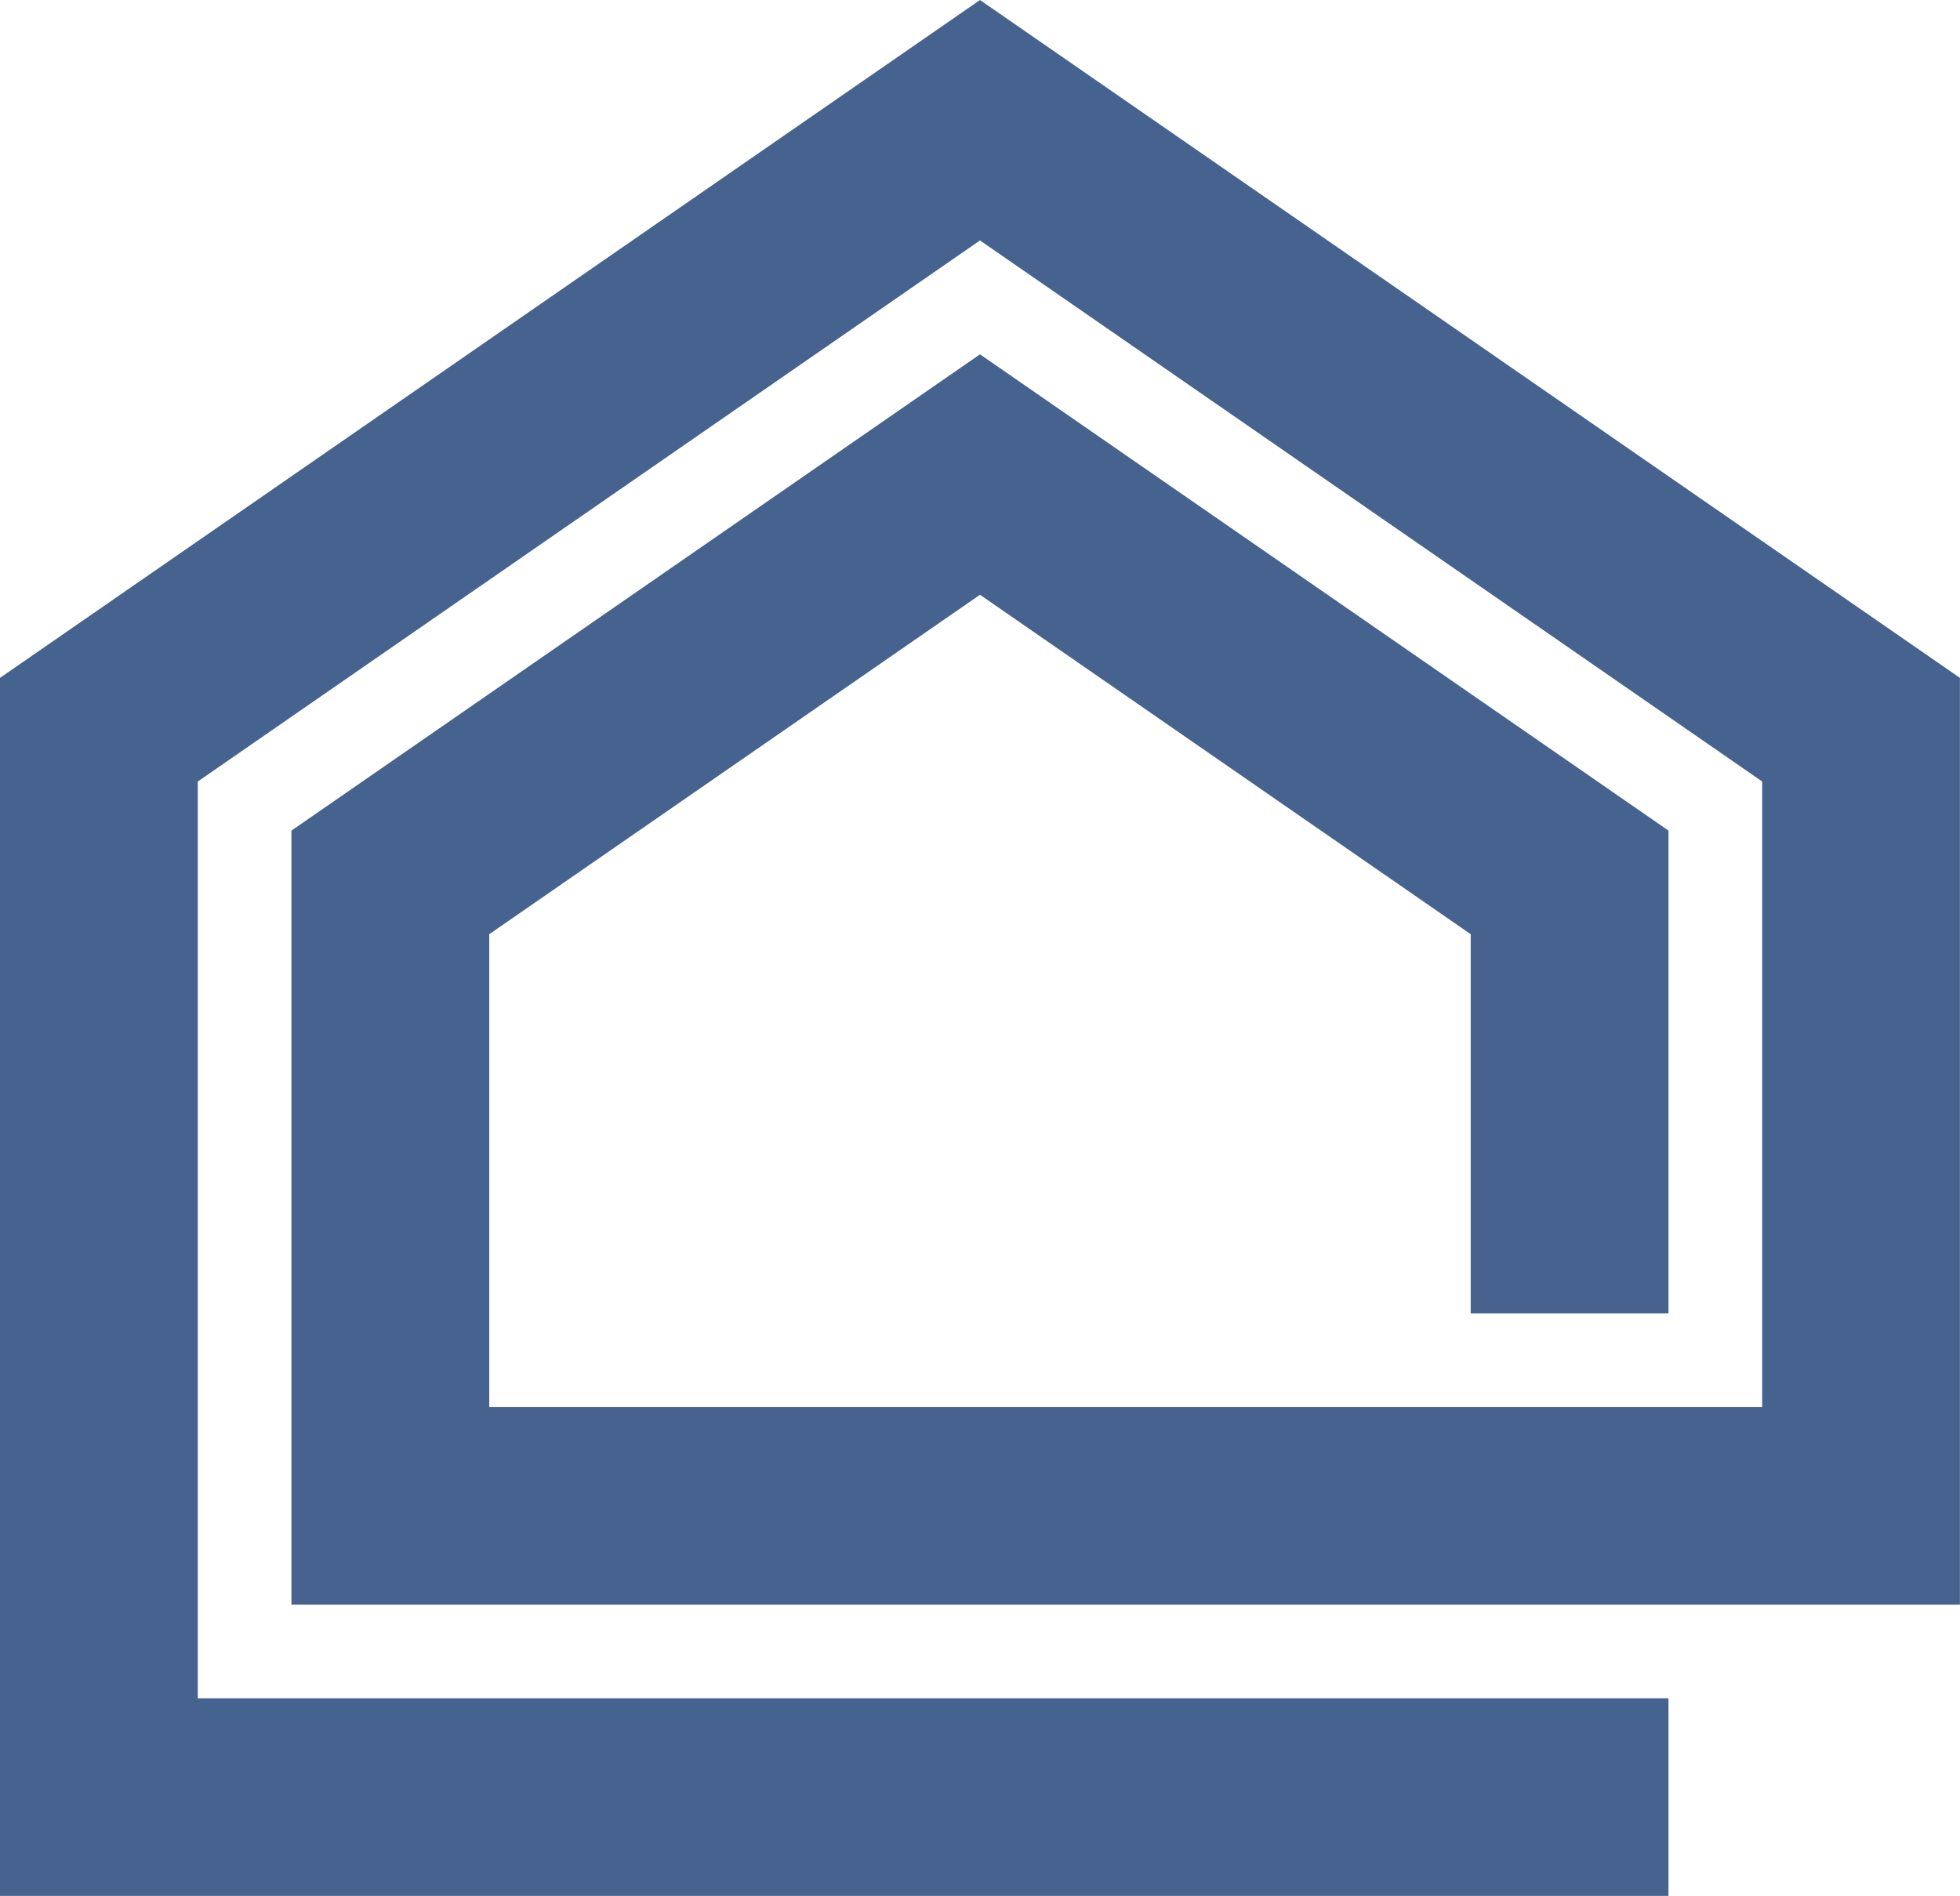 <?xml version="1.0" encoding="UTF-8" standalone="no"?><svg xmlns="http://www.w3.org/2000/svg" xmlns:xlink="http://www.w3.org/1999/xlink" fill="#000000" height="578.3" preserveAspectRatio="xMidYMid meet" version="1" viewBox="0.0 0.0 597.7 578.3" width="597.7" zoomAndPan="magnify"><defs><clipPath id="a"><path d="M 0 0 L 597.68 0 L 597.68 578.352 L 0 578.352 Z M 0 0"/></clipPath></defs><g><g clip-path="url(#a)" id="change1_1"><path d="M 508.801 400.598 L 508.801 253.355 L 298.848 108.082 L 88.879 253.355 L 88.879 489.477 L 597.676 489.477 L 597.676 206.77 L 298.848 0.004 L 0 206.77 L 0 578.352 L 508.801 578.352 L 508.801 518.043 L 60.309 518.043 L 60.309 238.387 L 298.848 73.34 L 537.367 238.371 L 537.367 429.164 L 149.199 429.164 L 149.199 284.957 L 298.848 181.418 L 448.488 284.957 L 448.488 400.598 L 508.801 400.598" fill="#46628e"/></g></g></svg>